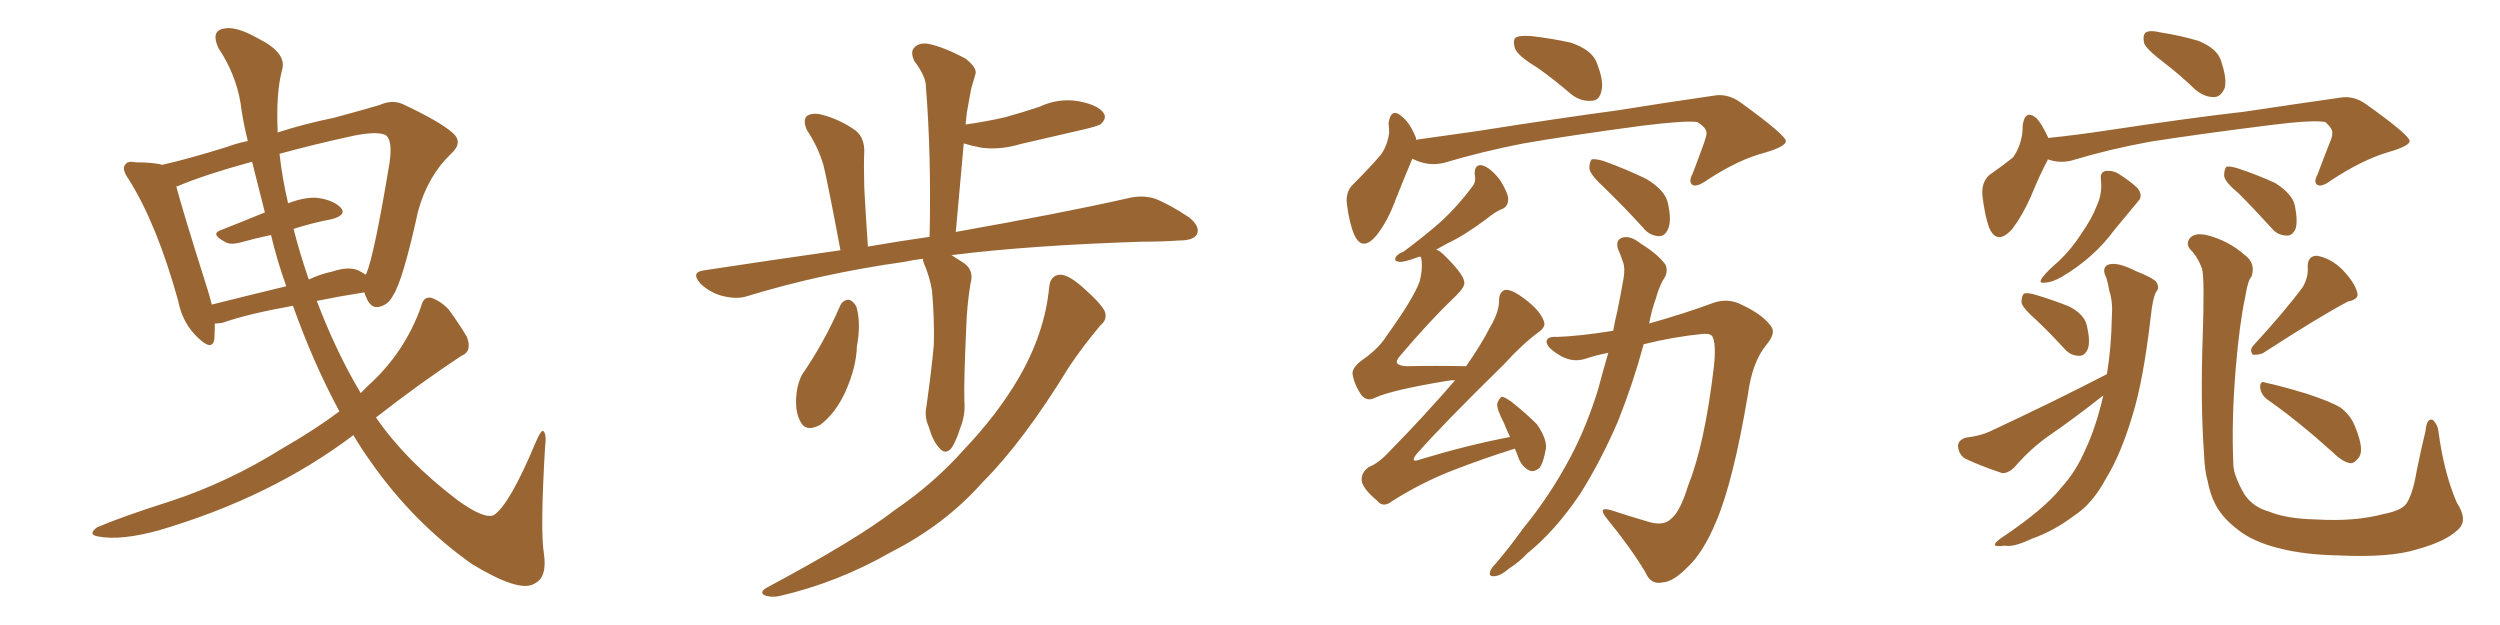 <svg xmlns="http://www.w3.org/2000/svg" xmlns:xlink="http://www.w3.org/1999/xlink" width="600" height="150"><path fill="#996633" padding="10" d="M81.45 98.73L81.45 98.73Q75.15 87.01 70.31 73.39L70.31 73.39Q59.62 75.29 53.32 77.49L53.32 77.49Q52.15 77.64 51.56 77.64L51.56 77.64Q51.56 79.83 51.42 81.59L51.42 81.59Q50.83 84.23 47.61 81.15L47.61 81.15Q43.80 77.64 42.77 72.22L42.77 72.22Q37.65 53.76 30.91 43.07L30.91 43.07Q29.15 40.58 30.03 39.55L30.03 39.55Q30.62 38.53 32.52 38.96L32.52 38.96Q36.77 38.96 38.96 39.55L38.96 39.55Q45.41 38.09 54.35 35.30L54.35 35.30Q56.69 34.42 59.47 33.84L59.47 33.84Q58.30 29.15 57.71 24.61L57.71 24.61Q56.54 17.72 52.44 11.57L52.44 11.57Q50.54 7.47 53.61 6.88L53.61 6.88Q56.54 6.15 61.96 9.23L61.96 9.23Q68.99 12.74 67.68 16.85L67.68 16.85Q66.21 22.41 66.65 31.79L66.65 31.79Q72.95 29.74 80.13 28.27L80.13 28.27Q86.13 26.66 91.11 25.20L91.11 25.20Q94.34 23.73 97.12 25.20L97.12 25.20Q105.47 29.15 108.54 31.79L108.54 31.79Q111.33 34.13 108.25 36.91L108.25 36.91Q102.69 42.19 100.34 50.68L100.34 50.68Q96.68 67.38 94.34 70.90L94.34 70.90Q93.16 73.24 90.82 73.68L90.82 73.68Q88.92 73.97 87.89 71.34L87.89 71.34Q87.60 70.75 87.45 70.17L87.45 70.17Q81.01 71.19 76.03 72.22L76.03 72.22Q80.71 84.52 86.57 94.34L86.57 94.34Q87.45 93.46 88.33 92.58L88.33 92.58Q97.12 84.67 101.07 73.54L101.07 73.54Q101.66 71.04 103.56 71.48L103.56 71.48Q105.91 72.36 107.67 74.27L107.67 74.27Q110.16 77.64 112.06 80.86L112.06 80.86Q113.38 84.38 110.74 85.40L110.74 85.40Q100.93 91.85 90.23 100.20L90.23 100.20Q97.41 110.60 109.72 119.97L109.72 119.97Q116.16 124.66 118.51 123.63L118.51 123.63Q122.31 121.14 128.61 106.05L128.61 106.05Q129.79 103.27 130.37 103.42L130.37 103.42Q131.25 104.15 130.81 107.37L130.81 107.37Q129.64 127.29 130.52 132.71L130.52 132.71Q131.40 138.57 128.32 140.04L128.32 140.04Q124.80 142.38 113.23 135.35L113.23 135.35Q99.17 125.39 88.92 110.74L88.92 110.74Q86.72 107.67 84.81 104.44L84.81 104.44Q65.04 119.38 38.09 127.29L38.09 127.29Q29.00 129.79 23.58 128.76L23.58 128.76Q20.95 128.32 23.29 126.56L23.29 126.56Q29.44 123.93 41.02 120.26L41.02 120.26Q54.79 115.72 67.68 107.67L67.68 107.67Q75.59 103.13 81.45 98.73ZM70.46 54.93L70.46 54.93Q71.92 60.79 74.12 67.09L74.12 67.09Q76.90 65.77 79.69 65.19L79.69 65.19Q83.64 63.87 85.99 64.89L85.99 64.89Q86.87 65.33 87.74 65.92L87.74 65.92Q87.74 65.77 87.89 65.77L87.89 65.77Q89.79 61.38 93.46 39.26L93.46 39.26Q94.34 33.40 92.43 32.37L92.43 32.37Q90.53 31.49 85.11 32.52L85.11 32.52Q75 34.72 67.09 36.91L67.09 36.91Q67.68 42.48 69.14 48.78L69.14 48.78Q73.10 47.31 75.88 47.46L75.88 47.46Q79.83 47.90 81.74 49.80L81.74 49.80Q83.35 51.56 79.69 52.59L79.69 52.59Q75 53.47 70.46 54.93ZM63.57 50.98L63.57 50.98L63.57 50.98Q61.96 44.68 60.50 38.82L60.50 38.82Q49.22 41.89 42.63 44.68L42.63 44.68Q42.33 44.68 42.33 44.82L42.33 44.82Q43.95 50.98 49.80 69.43L49.80 69.43Q50.39 71.34 50.83 73.10L50.83 73.10Q59.03 71.04 68.70 68.70L68.70 68.70Q66.50 62.55 65.04 56.40L65.04 56.40Q61.52 57.13 57.86 58.15L57.86 58.15Q55.22 58.89 53.91 58.01L53.91 58.01Q50.39 56.10 53.03 55.22L53.03 55.22Q57.86 53.32 63.57 50.98ZM221.48 62.11L221.48 62.11Q218.99 62.40 217.09 62.84L217.09 62.84Q197.17 65.63 179.44 71.04L179.44 71.04Q176.95 71.92 173.44 71.04L173.44 71.04Q170.51 70.31 168.16 68.12L168.16 68.12Q165.67 65.33 168.90 64.89L168.90 64.89Q186.18 62.26 201.71 60.06L201.71 60.06Q198.63 43.65 197.61 39.55L197.61 39.55Q196.29 35.16 193.65 31.20L193.65 31.20Q192.63 28.86 193.65 27.83L193.65 27.83Q194.97 26.95 197.31 27.54L197.31 27.54Q201.71 28.71 205.37 31.35L205.37 31.35Q207.57 33.11 207.42 36.77L207.42 36.77Q207.28 38.67 207.42 44.97L207.42 44.97Q207.71 50.68 208.30 59.18L208.30 59.18Q215.92 57.86 223.10 56.84L223.10 56.84Q223.54 37.50 222.22 20.80L222.22 20.80Q222.22 18.31 219.43 14.65L219.43 14.65Q218.41 12.45 219.43 11.43L219.43 11.43Q220.61 10.11 222.95 10.55L222.95 10.55Q226.46 11.28 231.74 14.06L231.74 14.06Q234.67 16.41 234.08 17.87L234.08 17.87Q233.64 19.48 233.06 21.39L233.06 21.39Q232.62 23.88 232.03 27.10L232.03 27.10Q231.88 28.42 231.74 29.88L231.74 29.88Q236.87 29.15 241.26 28.13L241.26 28.13Q245.51 26.95 249.46 25.63L249.46 25.63Q254.15 23.44 258.98 24.32L258.98 24.32Q263.53 25.20 264.84 27.10L264.84 27.10Q265.72 28.27 264.26 29.74L264.26 29.74Q263.82 30.18 260.16 31.05L260.16 31.05Q252.39 32.81 244.92 34.57L244.92 34.57Q240.09 36.04 235.55 35.45L235.55 35.45Q233.20 35.01 231.30 34.42L231.30 34.42Q230.42 44.53 229.39 55.66L229.39 55.66Q255.03 51.12 270.56 47.61L270.56 47.61Q273.93 46.73 277.00 47.61L277.00 47.61Q280.52 48.93 285.35 52.15L285.35 52.15Q288.13 54.35 287.26 56.25L287.26 56.25Q286.38 57.71 283.15 57.71L283.15 57.71Q278.91 58.01 273.93 58.01L273.93 58.01Q246.97 58.89 228.37 61.23L228.37 61.23Q229.54 61.96 230.86 62.84L230.86 62.84Q233.94 64.60 232.91 68.12L232.91 68.12Q232.03 73.54 231.88 78.96L231.88 78.96Q231.30 91.85 231.45 96.24L231.45 96.24Q231.74 99.61 230.42 102.83L230.42 102.83Q229.39 106.05 228.37 107.52L228.37 107.52Q226.90 109.28 225.44 107.52L225.44 107.52Q223.83 105.76 222.95 102.54L222.95 102.54Q221.78 100.05 222.36 97.41L222.36 97.41Q223.54 89.06 224.12 82.76L224.12 82.76Q224.27 76.46 223.68 69.73L223.68 69.73Q223.10 66.36 221.78 63.28L221.78 63.28Q221.48 62.55 221.48 62.11ZM201.56 73.54L201.56 73.54Q202.15 72.07 203.61 71.92L203.61 71.92Q204.64 72.07 205.52 73.54L205.52 73.54Q206.69 77.64 205.66 83.06L205.66 83.06Q205.52 88.18 202.88 94.04L202.88 94.04Q200.54 99.17 196.88 101.95L196.88 101.95Q193.36 103.86 192.04 101.07L192.04 101.07Q190.72 98.58 191.16 94.48L191.16 94.48Q191.46 91.85 192.48 89.94L192.48 89.94Q197.90 82.03 201.56 73.54ZM251.81 68.85L251.81 68.85L251.81 68.85Q252.10 66.06 254.44 65.92L254.44 65.92Q256.35 65.92 259.57 68.70L259.57 68.70Q264.26 72.80 265.14 74.71L265.14 74.71Q265.87 76.61 264.11 78.08L264.11 78.08Q260.01 82.91 256.49 88.18L256.49 88.18Q245.65 105.91 235.84 115.72L235.84 115.72Q226.90 125.83 214.01 132.42L214.01 132.42Q200.98 139.89 186.77 143.12L186.77 143.12Q184.72 143.41 183.40 142.82L183.40 142.82Q182.23 142.09 183.98 141.06L183.98 141.06Q205.66 129.49 214.89 122.31L214.89 122.31Q224.12 116.02 231.30 107.96L231.30 107.96Q239.36 99.46 244.34 90.97L244.34 90.97Q250.78 79.98 251.81 68.85ZM368.99 16.26L368.99 16.26Q364.16 13.33 363.57 11.57L363.57 11.57Q362.99 9.52 363.87 8.94L363.87 8.94Q364.75 8.50 367.38 8.64L367.38 8.64Q372.51 9.23 377.05 10.25L377.05 10.25Q381.74 11.87 383.06 14.65L383.06 14.65Q384.96 19.34 384.38 21.68L384.38 21.68Q383.94 24.02 382.18 24.17L382.18 24.17Q379.54 24.46 377.20 22.71L377.20 22.71Q372.95 19.04 368.99 16.26ZM338.96 38.09L338.96 38.09Q337.35 41.89 335.01 47.75L335.01 47.75Q333.11 53.03 330.32 56.54L330.32 56.54Q326.95 60.50 325.05 56.40L325.05 56.40Q323.88 53.76 323.29 49.22L323.29 49.22Q322.85 46.14 324.61 44.38L324.61 44.38Q328.56 40.43 331.35 37.21L331.35 37.21Q332.96 35.01 333.40 31.93L333.40 31.93Q333.40 30.62 333.25 29.59L333.25 29.59Q333.84 25.63 336.47 27.98L336.47 27.98Q338.38 29.44 339.84 33.11L339.84 33.11Q339.84 33.40 339.84 33.54L339.84 33.54Q347.17 32.52 354.35 31.49L354.35 31.49Q374.85 28.27 388.04 26.51L388.04 26.51Q400.78 24.46 411.04 23.00L411.04 23.00Q414.55 22.27 417.77 24.61L417.77 24.61Q428.47 32.37 428.61 33.84L428.61 33.84Q428.61 35.16 423.63 36.62L423.63 36.62Q417.33 38.23 409.72 43.21L409.72 43.21Q407.23 44.97 406.20 44.38L406.20 44.38Q405.18 43.65 406.20 41.75L406.20 41.75Q407.67 37.94 408.98 34.28L408.98 34.28Q409.57 32.52 409.57 32.08L409.57 32.08Q409.72 30.76 407.37 29.30L407.37 29.30Q404.74 28.86 394.04 30.18L394.04 30.18Q376.61 32.52 365.63 34.42L365.63 34.42Q355.81 36.33 346.44 39.11L346.44 39.11Q342.63 39.99 338.96 38.09ZM385.11 45.12L385.11 45.12Q381.59 41.89 381.45 40.43L381.45 40.43Q381.45 38.82 382.03 38.23L382.03 38.23Q383.06 38.09 384.96 38.67L384.96 38.67Q390.23 40.58 395.07 42.92L395.07 42.92Q399.76 45.70 400.34 48.93L400.34 48.93Q401.22 53.03 400.34 54.93L400.34 54.93Q399.61 56.69 398.14 56.69L398.14 56.69Q395.80 56.54 394.34 54.64L394.34 54.64Q389.65 49.51 385.11 45.12ZM363.57 107.67L363.57 107.67Q356.10 110.01 348.93 112.79L348.93 112.79Q341.31 115.72 334.13 120.26L334.13 120.26Q331.93 122.02 330.47 120.12L330.47 120.12Q326.95 117.19 326.81 115.28L326.81 115.28Q326.66 113.38 328.56 112.06L328.56 112.06Q330.91 111.18 333.69 108.11L333.69 108.11Q342.04 99.61 349.22 91.26L349.22 91.26Q347.90 91.26 347.31 91.41L347.31 91.41Q333.98 93.60 329.88 95.51L329.88 95.51Q328.13 96.39 326.81 94.92L326.81 94.92Q325.05 92.43 324.61 89.79L324.61 89.79Q324.46 88.18 327.10 86.28L327.10 86.28Q330.91 83.64 332.81 80.57L332.81 80.57Q339.26 71.63 340.72 67.53L340.72 67.53Q341.60 64.01 341.02 61.67L341.02 61.67Q340.58 61.52 340.43 61.67L340.43 61.67Q336.91 62.99 335.89 62.84L335.89 62.84Q334.42 62.70 335.01 61.67L335.01 61.67Q335.45 60.94 336.91 60.35L336.91 60.35Q342.04 56.54 346.00 53.03L346.00 53.03Q350.10 49.22 353.32 44.82L353.32 44.82Q354.35 43.65 353.91 41.75L353.91 41.75Q353.91 39.26 355.81 39.70L355.81 39.70Q357.71 40.28 359.91 43.07L359.91 43.07Q361.96 46.29 361.96 47.75L361.96 47.75Q361.96 49.51 360.64 50.10L360.64 50.10Q359.03 50.68 356.69 52.59L356.69 52.59Q351.42 56.54 347.31 58.45L347.31 58.45Q345.70 59.33 344.68 59.91L344.68 59.91Q345.56 60.21 346.44 61.08L346.44 61.08Q351.27 65.77 351.42 67.68L351.42 67.68Q351.71 68.70 349.51 70.90L349.51 70.90Q343.07 77.05 335.89 85.55L335.89 85.55Q333.98 87.74 337.65 87.89L337.65 87.89Q344.24 87.74 351.86 87.89L351.86 87.89Q355.37 82.91 357.71 78.37L357.71 78.37Q359.77 74.85 359.77 72.22L359.77 72.22Q359.77 70.02 361.23 69.58L361.23 69.58Q362.55 69.43 364.75 70.90L364.75 70.90Q369.43 74.12 370.46 76.90L370.46 76.90Q371.19 78.37 369.29 79.69L369.29 79.69Q365.48 82.47 360.94 87.45L360.94 87.45Q346.14 101.95 339.84 109.13L339.84 109.13Q338.38 111.18 340.72 110.30L340.72 110.30Q352.29 106.79 362.40 104.88L362.40 104.88Q361.52 102.98 360.94 101.51L360.94 101.51Q359.18 98.14 359.33 96.83L359.33 96.83Q359.91 95.36 360.50 95.21L360.50 95.21Q361.23 95.36 362.70 96.39L362.70 96.39Q366.06 99.02 368.85 101.81L368.85 101.81Q371.19 105.18 371.04 107.52L371.04 107.52Q370.46 111.04 369.43 112.35L369.43 112.35Q368.12 113.38 367.09 112.94L367.09 112.94Q365.48 112.21 364.60 110.30L364.60 110.30Q364.01 108.69 363.57 107.67ZM385.99 84.67L385.99 84.67L385.99 84.67Q383.06 85.25 380.42 86.13L380.42 86.13Q377.05 87.16 373.83 84.96L373.83 84.96Q371.04 83.20 371.19 81.88L371.19 81.88Q371.34 80.71 373.68 80.86L373.68 80.86Q378.81 80.71 387.16 79.39L387.16 79.39Q387.60 76.90 388.18 74.56L388.18 74.56Q389.06 70.31 389.65 66.80L389.65 66.80Q390.09 64.31 389.50 62.84L389.50 62.84Q388.92 61.08 388.33 59.77L388.33 59.77Q387.60 57.57 389.50 56.98L389.50 56.98Q391.41 56.54 393.75 58.45L393.75 58.45Q397.85 60.94 399.76 63.57L399.76 63.57Q400.49 65.48 399.02 67.38L399.02 67.38Q398.00 69.43 397.41 71.63L397.41 71.63Q396.39 74.41 395.80 77.64L395.80 77.64Q404.59 75.15 410.89 72.80L410.89 72.80Q414.70 71.34 418.21 73.24L418.21 73.24Q423.19 75.59 425.10 78.37L425.10 78.37Q426.27 79.98 423.93 82.76L423.93 82.76Q420.56 86.87 419.53 94.48L419.53 94.48Q416.02 115.43 411.91 125.10L411.91 125.10Q408.69 132.86 404.74 136.38L404.74 136.38Q401.51 139.60 399.17 139.75L399.17 139.75Q396.24 140.48 394.92 137.40L394.92 137.40Q391.55 131.69 385.69 124.51L385.69 124.51Q383.20 121.44 386.72 122.46L386.72 122.46Q390.67 123.78 395.21 125.10L395.21 125.10Q399.17 126.42 401.07 124.51L401.07 124.51Q403.27 122.75 405.18 116.46L405.18 116.46Q409.13 106.64 411.33 88.04L411.33 88.04Q411.91 82.76 411.04 80.86L411.04 80.86Q410.60 79.98 408.69 80.13L408.69 80.13Q401.51 80.86 394.48 82.62L394.48 82.62Q391.99 91.85 388.33 101.07L388.33 101.07Q384.23 110.60 379.25 118.51L379.25 118.51Q373.24 127.44 366.50 132.86L366.50 132.86Q364.60 134.91 362.26 136.38L362.26 136.38Q360.06 138.28 358.59 138.28L358.59 138.28Q357.13 138.43 357.71 136.96L357.71 136.96Q358.01 136.23 358.89 135.35L358.89 135.35Q362.40 131.25 365.63 126.71L365.63 126.71Q371.92 119.09 376.90 109.72L376.90 109.72Q380.71 102.54 383.50 93.60L383.50 93.60Q384.67 89.21 385.99 84.67ZM519.43 15.09L519.43 15.09Q515.19 11.87 514.60 10.40L514.60 10.40Q514.16 8.35 515.04 7.76L515.04 7.76Q516.06 7.18 518.41 7.76L518.41 7.76Q523.24 8.50 527.64 9.81L527.64 9.81Q531.88 11.57 532.91 14.21L532.91 14.21Q534.52 18.75 533.94 21.09L533.94 21.09Q533.06 23.14 531.59 23.29L531.59 23.29Q529.25 23.44 526.90 21.53L526.90 21.53Q523.10 17.87 519.43 15.09ZM491.46 38.23L491.46 38.23Q491.46 38.23 491.46 38.38L491.46 38.38Q489.70 41.60 487.35 47.31L487.35 47.31Q485.30 51.86 482.96 54.93L482.96 54.93Q479.30 59.03 477.39 54.64L477.39 54.64Q476.37 51.86 475.78 47.02L475.78 47.02Q475.49 43.80 477.39 42.04L477.39 42.04Q480.76 39.70 483.11 37.79L483.11 37.79Q484.72 35.60 485.30 32.37L485.30 32.37Q485.45 31.05 485.45 30.03L485.45 30.03Q486.04 26.07 488.82 28.42L488.82 28.42Q490.14 29.88 491.60 33.11L491.60 33.11Q498.63 32.37 505.37 31.35L505.37 31.35Q525.73 28.27 538.62 26.81L538.62 26.81Q551.37 24.90 561.62 23.44L561.62 23.44Q564.84 22.85 567.92 25.05L567.92 25.05Q578.17 32.37 578.32 33.84L578.32 33.84Q578.32 35.01 573.34 36.47L573.34 36.47Q567.19 38.23 559.57 43.21L559.57 43.21Q557.23 44.97 556.20 44.38L556.20 44.38Q555.18 43.80 556.20 41.89L556.20 41.89Q557.67 37.94 559.13 34.28L559.13 34.28Q559.86 32.52 559.72 32.08L559.72 32.08Q560.01 31.05 558.11 29.30L558.11 29.30Q555.32 28.71 544.78 30.03L544.78 30.03Q527.34 32.23 516.21 33.98L516.21 33.98Q506.40 35.74 497.17 38.53L497.17 38.53Q494.24 39.26 491.46 38.23ZM504.20 42.92L504.20 42.92Q504.05 41.16 505.52 41.02L505.52 41.02Q507.28 40.87 508.74 41.89L508.74 41.89Q511.08 43.36 512.99 45.12L512.99 45.12Q514.45 47.02 513.13 48.34L513.13 48.34Q510.50 51.56 507.42 55.22L507.42 55.22Q502.59 61.82 494.97 66.36L494.97 66.36Q492.48 67.82 490.72 67.82L490.72 67.82Q489.11 68.12 490.14 66.65L490.14 66.65Q491.31 65.04 494.09 62.70L494.09 62.70Q497.17 59.77 499.51 56.10L499.51 56.10Q502.15 52.29 503.17 49.51L503.17 49.51Q504.64 46.44 504.20 42.92ZM537.30 46.44L537.30 46.44Q533.94 43.65 533.79 42.19L533.79 42.19Q533.79 40.58 534.38 39.99L534.38 39.99Q535.25 39.84 537.16 40.43L537.16 40.43Q541.99 42.04 546.09 43.95L546.09 43.95Q550.20 46.58 550.78 49.37L550.78 49.37Q551.51 53.17 550.93 54.93L550.93 54.93Q550.20 56.54 548.88 56.54L548.88 56.54Q546.68 56.54 545.21 54.79L545.21 54.79Q540.97 50.10 537.30 46.44ZM488.82 76.90L488.82 76.90Q485.60 74.12 485.16 72.66L485.16 72.66Q485.16 71.04 485.74 70.46L485.74 70.46Q486.62 70.17 488.53 70.75L488.53 70.75Q492.92 72.07 496.58 73.54L496.58 73.54Q500.24 75.44 500.83 78.08L500.83 78.08Q501.71 81.74 501.12 83.64L501.12 83.64Q500.39 85.40 499.07 85.40L499.07 85.40Q496.88 85.40 495.41 83.64L495.41 83.64Q492.04 79.98 488.82 76.90ZM505.66 89.79L505.66 89.79Q506.69 83.64 506.84 76.17L506.84 76.17Q507.13 72.51 506.25 69.87L506.25 69.87Q505.96 68.12 505.52 66.65L505.52 66.65Q504.35 64.45 505.81 63.57L505.81 63.57Q508.01 62.70 512.55 65.04L512.55 65.04Q516.65 66.65 517.53 67.68L517.53 67.68Q518.41 69.14 517.38 70.17L517.38 70.17Q516.65 71.78 516.21 75.73L516.21 75.73Q514.45 91.11 511.82 99.61L511.82 99.61Q509.03 108.98 505.52 114.70L505.52 114.70Q502.15 121.00 497.75 123.78L497.75 123.78Q492.92 127.44 487.50 129.35L487.50 129.35Q483.25 131.40 481.05 130.96L481.05 130.96Q476.95 131.54 480.18 129.20L480.18 129.20Q490.72 122.17 494.82 116.89L494.82 116.89Q498.19 113.23 500.54 107.81L500.54 107.81Q503.03 102.54 504.79 94.92L504.79 94.92Q504.35 95.21 504.20 95.36L504.20 95.36Q497.90 100.34 491.31 104.88L491.31 104.88Q487.06 107.96 483.54 112.06L483.54 112.06Q481.93 113.67 480.47 113.53L480.47 113.53Q475.20 111.77 471.53 110.01L471.53 110.01Q470.07 108.98 469.92 107.08L469.92 107.08Q469.92 105.62 471.83 105.03L471.83 105.03Q475.34 104.59 477.54 103.56L477.54 103.56Q492.92 96.39 505.66 89.79ZM590.04 127.00L590.04 127.00Q587.11 129.93 580.08 131.84L580.08 131.84Q573.63 133.89 561.18 133.30L561.18 133.30Q553.27 133.15 547.41 131.69L547.41 131.69Q541.85 130.37 538.33 128.03L538.33 128.03Q533.64 124.80 531.74 121.14L531.74 121.14Q530.42 118.65 529.83 115.43L529.83 115.43Q529.10 112.94 528.96 108.84L528.96 108.84Q528.08 96.53 528.66 80.57L528.66 80.57Q529.10 66.94 528.52 64.60L528.52 64.60Q527.49 61.67 525.59 59.77L525.59 59.77Q524.56 58.45 525.59 57.13L525.59 57.13Q526.76 55.81 529.54 56.40L529.54 56.40Q534.81 57.71 538.77 61.23L538.77 61.23Q541.41 63.13 540.38 66.36L540.38 66.36Q539.50 67.24 538.92 70.90L538.92 70.90Q537.45 77.78 536.57 88.48L536.57 88.48Q535.55 100.78 535.99 111.04L535.99 111.04Q535.99 112.50 536.43 113.82L536.43 113.82Q537.30 116.46 538.77 118.80L538.77 118.80Q540.82 121.73 544.48 122.75L544.48 122.75Q548.73 124.51 555.76 124.66L555.76 124.66Q565.14 125.24 572.17 123.34L572.17 123.34Q576.71 122.46 577.73 120.56L577.73 120.56Q579.20 118.07 580.08 112.65L580.08 112.65Q581.25 106.93 582.13 103.42L582.13 103.42Q582.42 100.20 583.89 100.78L583.89 100.78Q585.06 101.95 585.21 103.42L585.21 103.42Q586.52 113.38 589.60 120.56L589.60 120.56Q592.38 124.80 590.04 127.00ZM552.69 68.85L552.69 68.85Q554.00 66.50 553.86 64.31L553.86 64.31Q553.71 61.38 556.05 61.38L556.05 61.38Q559.42 61.96 562.21 64.75L562.21 64.75Q565.14 67.82 565.72 70.17L565.72 70.17Q566.31 71.78 563.53 72.36L563.53 72.36Q556.79 75.88 543.02 84.81L543.02 84.81Q541.70 85.25 540.67 85.11L540.67 85.11Q539.79 83.94 540.82 82.91L540.82 82.91Q548.73 74.27 552.69 68.85ZM544.04 95.80L544.04 95.80L544.04 95.80Q542.58 94.63 542.43 92.87L542.43 92.87Q542.43 91.26 543.75 91.85L543.75 91.85Q547.27 92.58 553.56 94.48L553.56 94.48Q559.42 96.39 561.77 97.85L561.77 97.85Q564.26 99.76 565.28 102.54L565.28 102.54Q567.48 107.96 566.16 109.72L566.16 109.72Q565.14 111.18 564.11 111.18L564.11 111.18Q562.21 110.89 559.86 108.54L559.86 108.54Q551.22 100.78 544.04 95.80Z"/></svg>